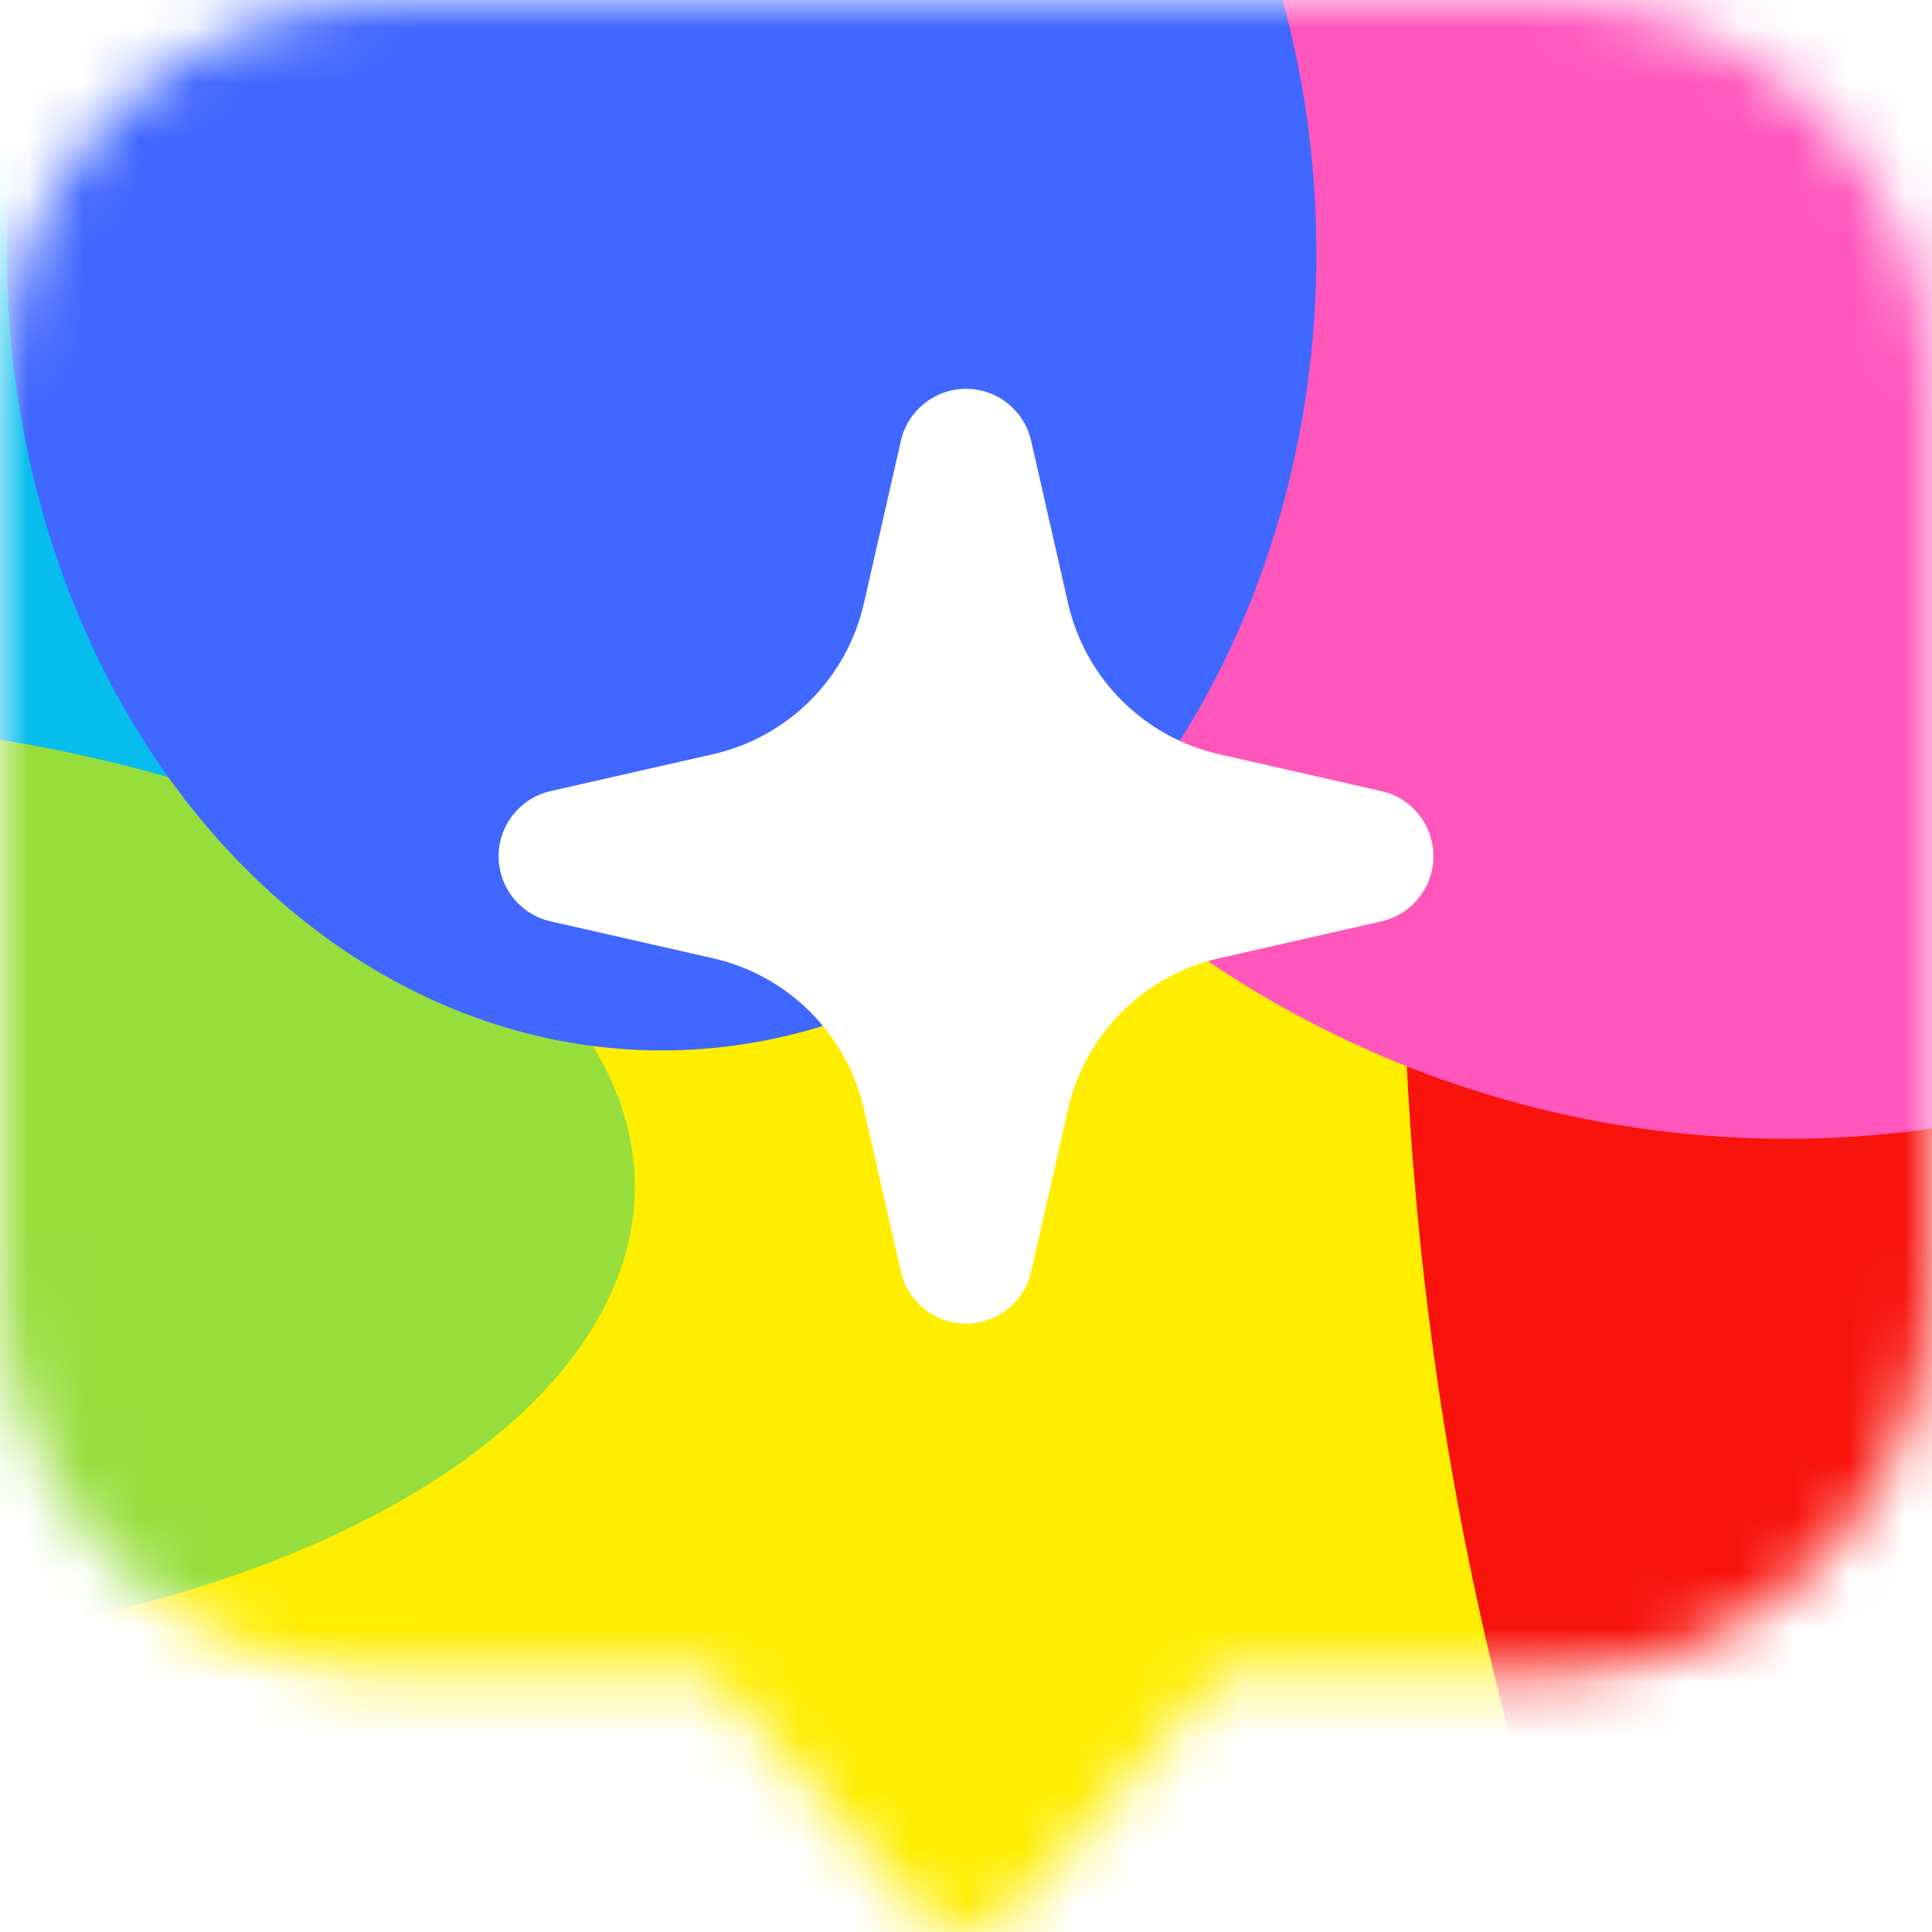<svg width="35" height="35" viewBox="0 0 35 35" fill="none" xmlns="http://www.w3.org/2000/svg">
<mask id="mask0_227_9952" style="mask-type:alpha" maskUnits="userSpaceOnUse" x="0" y="0" width="35" height="35">
<path d="M7 0C3.134 0 0 3.134 0 7V23.333C0 27.199 3.134 30.333 7 30.333H12.887L16.622 34.602C16.843 34.855 17.164 35 17.5 35C17.836 35 18.157 34.855 18.378 34.602L22.113 30.333H28C31.866 30.333 35 27.199 35 23.333V7C35 3.134 31.866 0 28 0H7Z" fill="#D9D9D9"/>
</mask>
<g mask="url(#mask0_227_9952)">
<g clip-path="url(#clip0_227_9952)">
<rect width="70" height="35" transform="translate(52.5 35) rotate(-180)" fill="#FFEE00"/>
<g filter="url(#filter0_f_227_9952)">
<ellipse cx="54.583" cy="16.222" rx="29.175" ry="42.415" transform="rotate(-180 54.583 16.222)" fill="#F8130C"/>
</g>
<g filter="url(#filter1_f_227_9952)">
<circle cx="-6.513" cy="5.889" r="13.03" transform="rotate(-180 -6.513 5.889)" fill="#06BDED"/>
</g>
<g filter="url(#filter2_f_227_9952)">
<ellipse cx="-5" cy="21.5" rx="16.5" ry="8.5" transform="rotate(-180 -5 21.5)" fill="#97DE3D"/>
</g>
<g filter="url(#filter3_f_227_9952)">
<circle cx="32.366" cy="1.949" r="18.681" transform="rotate(-180 32.366 1.949)" fill="#FF56BB"/>
</g>
<g filter="url(#filter4_f_227_9952)">
<ellipse cx="11.988" cy="4.587" rx="11.86" ry="14.443" transform="rotate(-180 11.988 4.587)" fill="#4067FF"/>
</g>
</g>
<path fill-rule="evenodd" clip-rule="evenodd" d="M17.5 7.044C18.065 7.044 18.555 7.434 18.68 7.985L19.349 10.928C19.659 12.29 20.722 13.353 22.083 13.663L25.027 14.332C25.577 14.457 25.968 14.947 25.968 15.511C25.968 16.076 25.577 16.566 25.027 16.691L22.083 17.36C20.722 17.67 19.659 18.733 19.349 20.094L18.68 23.038C18.555 23.588 18.065 23.979 17.5 23.979C16.936 23.979 16.446 23.588 16.321 23.038L15.651 20.094C15.342 18.733 14.279 17.67 12.917 17.36L9.974 16.691C9.423 16.566 9.033 16.076 9.033 15.511C9.033 14.947 9.423 14.457 9.974 14.332L12.917 13.663C14.279 13.353 15.342 12.29 15.651 10.928L16.321 7.985C16.446 7.434 16.936 7.044 17.5 7.044Z" fill="white"/>
</g>
<defs>
<filter id="filter0_f_227_9952" x="-1.928" y="-53.527" width="113.02" height="139.499" filterUnits="userSpaceOnUse" color-interpolation-filters="sRGB">
<feFlood flood-opacity="0" result="BackgroundImageFix"/>
<feBlend mode="normal" in="SourceGraphic" in2="BackgroundImageFix" result="shape"/>
<feGaussianBlur stdDeviation="13.667" result="effect1_foregroundBlur_227_9952"/>
</filter>
<filter id="filter1_f_227_9952" x="-31.75" y="-19.348" width="50.474" height="50.474" filterUnits="userSpaceOnUse" color-interpolation-filters="sRGB">
<feFlood flood-opacity="0" result="BackgroundImageFix"/>
<feBlend mode="normal" in="SourceGraphic" in2="BackgroundImageFix" result="shape"/>
<feGaussianBlur stdDeviation="6.104" result="effect1_foregroundBlur_227_9952"/>
</filter>
<filter id="filter2_f_227_9952" x="-33.707" y="0.792" width="57.415" height="41.415" filterUnits="userSpaceOnUse" color-interpolation-filters="sRGB">
<feFlood flood-opacity="0" result="BackgroundImageFix"/>
<feBlend mode="normal" in="SourceGraphic" in2="BackgroundImageFix" result="shape"/>
<feGaussianBlur stdDeviation="6.104" result="effect1_foregroundBlur_227_9952"/>
</filter>
<filter id="filter3_f_227_9952" x="-3.817" y="-34.233" width="72.365" height="72.365" filterUnits="userSpaceOnUse" color-interpolation-filters="sRGB">
<feFlood flood-opacity="0" result="BackgroundImageFix"/>
<feBlend mode="normal" in="SourceGraphic" in2="BackgroundImageFix" result="shape"/>
<feGaussianBlur stdDeviation="8.751" result="effect1_foregroundBlur_227_9952"/>
</filter>
<filter id="filter4_f_227_9952" x="-15.954" y="-25.939" width="55.885" height="61.051" filterUnits="userSpaceOnUse" color-interpolation-filters="sRGB">
<feFlood flood-opacity="0" result="BackgroundImageFix"/>
<feBlend mode="normal" in="SourceGraphic" in2="BackgroundImageFix" result="shape"/>
<feGaussianBlur stdDeviation="8.041" result="effect1_foregroundBlur_227_9952"/>
</filter>
<clipPath id="clip0_227_9952">
<rect width="70" height="35" fill="white" transform="translate(52.5 35) rotate(-180)"/>
</clipPath>
</defs>
</svg>
